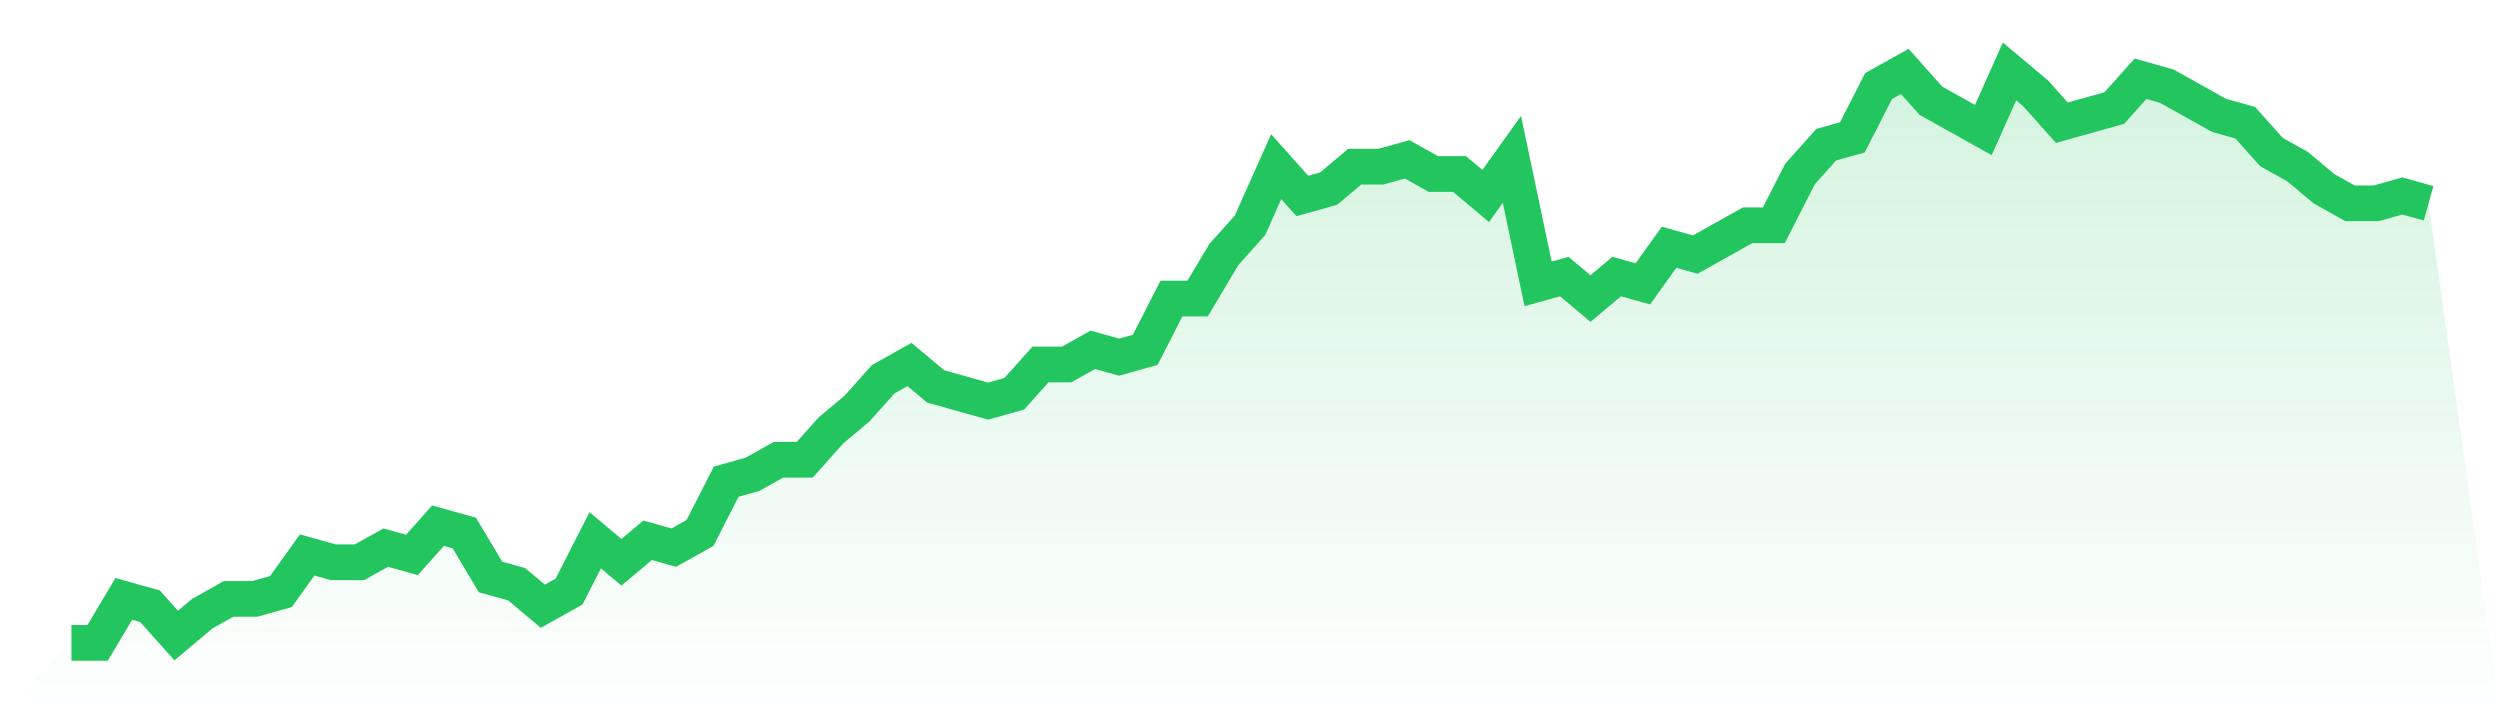 <svg viewBox="0 0 140 40" xmlns="http://www.w3.org/2000/svg">
<defs>
<linearGradient id="gradient" x1="0" x2="0" y1="0" y2="1">
<stop offset="0%" stop-color="#22c55e" stop-opacity="0.2"/>
<stop offset="100%" stop-color="#22c55e" stop-opacity="0"/>
</linearGradient>
</defs>
<path d="M4,36 L4,36 L5.467,36 L6.933,33.538 L8.4,33.949 L9.867,35.59 L11.333,34.359 L12.8,33.538 L14.267,33.538 L15.733,33.128 L17.2,31.077 L18.667,31.487 L20.133,31.487 L21.6,30.667 L23.067,31.077 L24.533,29.436 L26,29.846 L27.467,32.308 L28.933,32.718 L30.4,33.949 L31.867,33.128 L33.333,30.256 L34.8,31.487 L36.267,30.256 L37.733,30.667 L39.2,29.846 L40.667,26.974 L42.133,26.564 L43.6,25.744 L45.067,25.744 L46.533,24.103 L48,22.872 L49.467,21.231 L50.933,20.41 L52.4,21.641 L53.867,22.051 L55.333,22.462 L56.8,22.051 L58.267,20.41 L59.733,20.41 L61.2,19.59 L62.667,20 L64.133,19.59 L65.6,16.718 L67.067,16.718 L68.533,14.256 L70,12.615 L71.467,9.333 L72.933,10.974 L74.4,10.564 L75.867,9.333 L77.333,9.333 L78.8,8.923 L80.267,9.744 L81.733,9.744 L83.2,10.974 L84.667,8.923 L86.133,15.897 L87.6,15.487 L89.067,16.718 L90.533,15.487 L92,15.897 L93.467,13.846 L94.933,14.256 L96.4,13.436 L97.867,12.615 L99.333,12.615 L100.8,9.744 L102.267,8.103 L103.733,7.692 L105.2,4.821 L106.667,4 L108.133,5.641 L109.6,6.462 L111.067,7.282 L112.533,4 L114,5.231 L115.467,6.872 L116.933,6.462 L118.4,6.051 L119.867,4.41 L121.333,4.821 L122.8,5.641 L124.267,6.462 L125.733,6.872 L127.2,8.513 L128.667,9.333 L130.133,10.564 L131.6,11.385 L133.067,11.385 L134.533,10.974 L136,11.385 L140,40 L0,40 z" fill="url(#gradient)"/>
<path d="M4,36 L4,36 L5.467,36 L6.933,33.538 L8.4,33.949 L9.867,35.59 L11.333,34.359 L12.8,33.538 L14.267,33.538 L15.733,33.128 L17.2,31.077 L18.667,31.487 L20.133,31.487 L21.6,30.667 L23.067,31.077 L24.533,29.436 L26,29.846 L27.467,32.308 L28.933,32.718 L30.4,33.949 L31.867,33.128 L33.333,30.256 L34.8,31.487 L36.267,30.256 L37.733,30.667 L39.2,29.846 L40.667,26.974 L42.133,26.564 L43.6,25.744 L45.067,25.744 L46.533,24.103 L48,22.872 L49.467,21.231 L50.933,20.41 L52.4,21.641 L53.867,22.051 L55.333,22.462 L56.8,22.051 L58.267,20.41 L59.733,20.41 L61.2,19.59 L62.667,20 L64.133,19.59 L65.6,16.718 L67.067,16.718 L68.533,14.256 L70,12.615 L71.467,9.333 L72.933,10.974 L74.4,10.564 L75.867,9.333 L77.333,9.333 L78.8,8.923 L80.267,9.744 L81.733,9.744 L83.2,10.974 L84.667,8.923 L86.133,15.897 L87.6,15.487 L89.067,16.718 L90.533,15.487 L92,15.897 L93.467,13.846 L94.933,14.256 L96.4,13.436 L97.867,12.615 L99.333,12.615 L100.8,9.744 L102.267,8.103 L103.733,7.692 L105.2,4.821 L106.667,4 L108.133,5.641 L109.6,6.462 L111.067,7.282 L112.533,4 L114,5.231 L115.467,6.872 L116.933,6.462 L118.4,6.051 L119.867,4.41 L121.333,4.821 L122.8,5.641 L124.267,6.462 L125.733,6.872 L127.2,8.513 L128.667,9.333 L130.133,10.564 L131.6,11.385 L133.067,11.385 L134.533,10.974 L136,11.385" fill="none" stroke="#22c55e" stroke-width="2"/>
</svg>